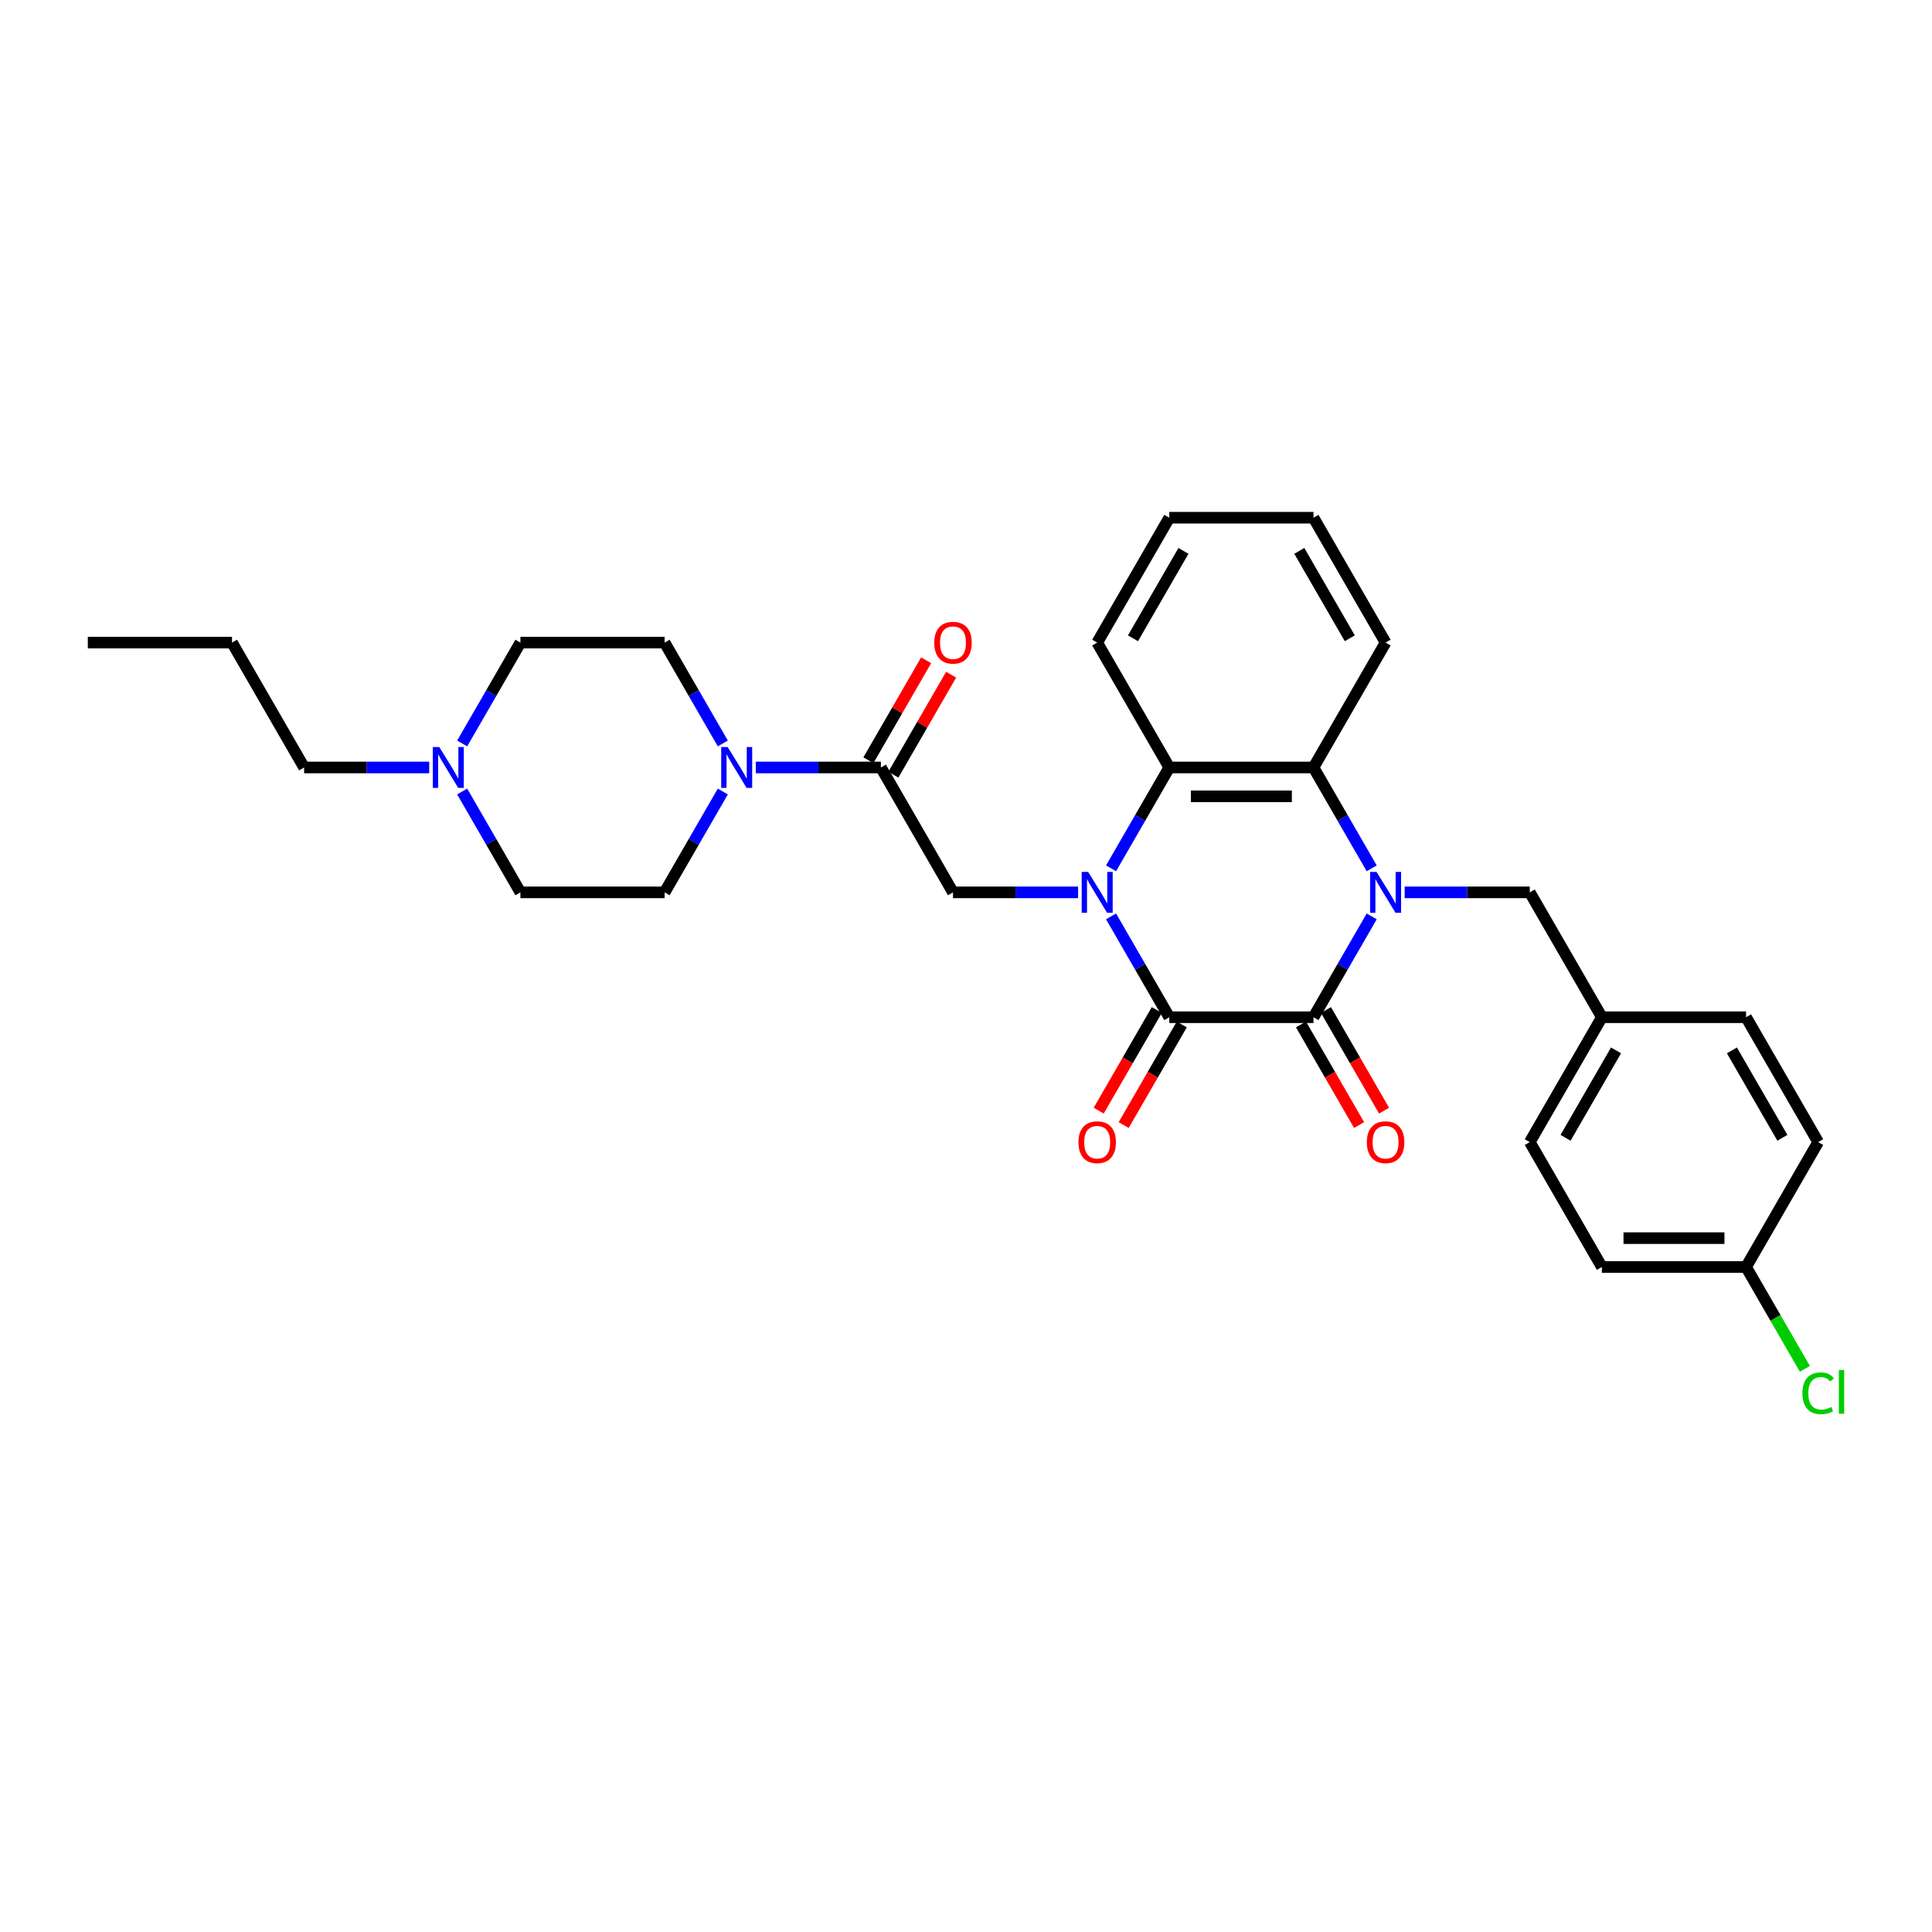 <?xml version='1.0' encoding='iso-8859-1'?>
<svg version='1.1' baseProfile='full'
              xmlns='http://www.w3.org/2000/svg'
                      xmlns:rdkit='http://www.rdkit.org/xml'
                      xmlns:xlink='http://www.w3.org/1999/xlink'
                  xml:space='preserve'
width='1000px' height='1000px' viewBox='0 0 1000 1000'>
<!-- END OF HEADER -->
<rect style='opacity:1.0;fill:#FFFFFF;stroke:none' width='1000' height='1000' x='0' y='0'> </rect>
<path class='bond-1' d='M 575.082,474.317 L 590.152,500.418' style='fill:none;fill-rule:evenodd;stroke:#0000FF;stroke-width:6px;stroke-linecap:butt;stroke-linejoin:miter;stroke-opacity:1' />
<path class='bond-1' d='M 590.152,500.418 L 605.221,526.519' style='fill:none;fill-rule:evenodd;stroke:#000000;stroke-width:6px;stroke-linecap:butt;stroke-linejoin:miter;stroke-opacity:1' />
<path class='bond-3' d='M 575.082,449.448 L 590.152,423.347' style='fill:none;fill-rule:evenodd;stroke:#0000FF;stroke-width:6px;stroke-linecap:butt;stroke-linejoin:miter;stroke-opacity:1' />
<path class='bond-3' d='M 590.152,423.347 L 605.221,397.246' style='fill:none;fill-rule:evenodd;stroke:#000000;stroke-width:6px;stroke-linecap:butt;stroke-linejoin:miter;stroke-opacity:1' />
<path class='bond-5' d='M 558.022,461.883 L 525.645,461.883' style='fill:none;fill-rule:evenodd;stroke:#0000FF;stroke-width:6px;stroke-linecap:butt;stroke-linejoin:miter;stroke-opacity:1' />
<path class='bond-5' d='M 525.645,461.883 L 493.268,461.883' style='fill:none;fill-rule:evenodd;stroke:#000000;stroke-width:6px;stroke-linecap:butt;stroke-linejoin:miter;stroke-opacity:1' />
<path class='bond-0' d='M 709.996,449.448 L 694.926,423.347' style='fill:none;fill-rule:evenodd;stroke:#0000FF;stroke-width:6px;stroke-linecap:butt;stroke-linejoin:miter;stroke-opacity:1' />
<path class='bond-0' d='M 694.926,423.347 L 679.857,397.246' style='fill:none;fill-rule:evenodd;stroke:#000000;stroke-width:6px;stroke-linecap:butt;stroke-linejoin:miter;stroke-opacity:1' />
<path class='bond-8' d='M 727.056,461.883 L 759.433,461.883' style='fill:none;fill-rule:evenodd;stroke:#0000FF;stroke-width:6px;stroke-linecap:butt;stroke-linejoin:miter;stroke-opacity:1' />
<path class='bond-8' d='M 759.433,461.883 L 791.81,461.883' style='fill:none;fill-rule:evenodd;stroke:#000000;stroke-width:6px;stroke-linecap:butt;stroke-linejoin:miter;stroke-opacity:1' />
<path class='bond-31' d='M 709.996,474.317 L 694.926,500.418' style='fill:none;fill-rule:evenodd;stroke:#0000FF;stroke-width:6px;stroke-linecap:butt;stroke-linejoin:miter;stroke-opacity:1' />
<path class='bond-31' d='M 694.926,500.418 L 679.857,526.519' style='fill:none;fill-rule:evenodd;stroke:#000000;stroke-width:6px;stroke-linecap:butt;stroke-linejoin:miter;stroke-opacity:1' />
<path class='bond-2' d='M 605.221,526.519 L 679.857,526.519' style='fill:none;fill-rule:evenodd;stroke:#000000;stroke-width:6px;stroke-linecap:butt;stroke-linejoin:miter;stroke-opacity:1' />
<path class='bond-10' d='M 598.758,522.787 L 583.723,548.828' style='fill:none;fill-rule:evenodd;stroke:#000000;stroke-width:6px;stroke-linecap:butt;stroke-linejoin:miter;stroke-opacity:1' />
<path class='bond-10' d='M 583.723,548.828 L 568.688,574.87' style='fill:none;fill-rule:evenodd;stroke:#FF0000;stroke-width:6px;stroke-linecap:butt;stroke-linejoin:miter;stroke-opacity:1' />
<path class='bond-10' d='M 611.685,530.251 L 596.65,556.292' style='fill:none;fill-rule:evenodd;stroke:#000000;stroke-width:6px;stroke-linecap:butt;stroke-linejoin:miter;stroke-opacity:1' />
<path class='bond-10' d='M 596.65,556.292 L 581.615,582.333' style='fill:none;fill-rule:evenodd;stroke:#FF0000;stroke-width:6px;stroke-linecap:butt;stroke-linejoin:miter;stroke-opacity:1' />
<path class='bond-11' d='M 673.393,530.251 L 688.428,556.292' style='fill:none;fill-rule:evenodd;stroke:#000000;stroke-width:6px;stroke-linecap:butt;stroke-linejoin:miter;stroke-opacity:1' />
<path class='bond-11' d='M 688.428,556.292 L 703.463,582.333' style='fill:none;fill-rule:evenodd;stroke:#FF0000;stroke-width:6px;stroke-linecap:butt;stroke-linejoin:miter;stroke-opacity:1' />
<path class='bond-11' d='M 686.32,522.787 L 701.355,548.828' style='fill:none;fill-rule:evenodd;stroke:#000000;stroke-width:6px;stroke-linecap:butt;stroke-linejoin:miter;stroke-opacity:1' />
<path class='bond-11' d='M 701.355,548.828 L 716.39,574.87' style='fill:none;fill-rule:evenodd;stroke:#FF0000;stroke-width:6px;stroke-linecap:butt;stroke-linejoin:miter;stroke-opacity:1' />
<path class='bond-4' d='M 605.221,397.246 L 679.857,397.246' style='fill:none;fill-rule:evenodd;stroke:#000000;stroke-width:6px;stroke-linecap:butt;stroke-linejoin:miter;stroke-opacity:1' />
<path class='bond-4' d='M 616.417,412.173 L 668.661,412.173' style='fill:none;fill-rule:evenodd;stroke:#000000;stroke-width:6px;stroke-linecap:butt;stroke-linejoin:miter;stroke-opacity:1' />
<path class='bond-21' d='M 605.221,397.246 L 567.903,332.61' style='fill:none;fill-rule:evenodd;stroke:#000000;stroke-width:6px;stroke-linecap:butt;stroke-linejoin:miter;stroke-opacity:1' />
<path class='bond-20' d='M 679.857,397.246 L 717.175,332.61' style='fill:none;fill-rule:evenodd;stroke:#000000;stroke-width:6px;stroke-linecap:butt;stroke-linejoin:miter;stroke-opacity:1' />
<path class='bond-6' d='M 493.268,461.883 L 455.95,397.246' style='fill:none;fill-rule:evenodd;stroke:#000000;stroke-width:6px;stroke-linecap:butt;stroke-linejoin:miter;stroke-opacity:1' />
<path class='bond-7' d='M 455.95,397.246 L 423.573,397.246' style='fill:none;fill-rule:evenodd;stroke:#000000;stroke-width:6px;stroke-linecap:butt;stroke-linejoin:miter;stroke-opacity:1' />
<path class='bond-7' d='M 423.573,397.246 L 391.196,397.246' style='fill:none;fill-rule:evenodd;stroke:#0000FF;stroke-width:6px;stroke-linecap:butt;stroke-linejoin:miter;stroke-opacity:1' />
<path class='bond-12' d='M 462.414,400.978 L 477.354,375.101' style='fill:none;fill-rule:evenodd;stroke:#000000;stroke-width:6px;stroke-linecap:butt;stroke-linejoin:miter;stroke-opacity:1' />
<path class='bond-12' d='M 477.354,375.101 L 492.294,349.224' style='fill:none;fill-rule:evenodd;stroke:#FF0000;stroke-width:6px;stroke-linecap:butt;stroke-linejoin:miter;stroke-opacity:1' />
<path class='bond-12' d='M 449.486,393.515 L 464.427,367.638' style='fill:none;fill-rule:evenodd;stroke:#000000;stroke-width:6px;stroke-linecap:butt;stroke-linejoin:miter;stroke-opacity:1' />
<path class='bond-12' d='M 464.427,367.638 L 479.367,341.76' style='fill:none;fill-rule:evenodd;stroke:#FF0000;stroke-width:6px;stroke-linecap:butt;stroke-linejoin:miter;stroke-opacity:1' />
<path class='bond-13' d='M 374.136,409.681 L 359.066,435.782' style='fill:none;fill-rule:evenodd;stroke:#0000FF;stroke-width:6px;stroke-linecap:butt;stroke-linejoin:miter;stroke-opacity:1' />
<path class='bond-13' d='M 359.066,435.782 L 343.997,461.883' style='fill:none;fill-rule:evenodd;stroke:#000000;stroke-width:6px;stroke-linecap:butt;stroke-linejoin:miter;stroke-opacity:1' />
<path class='bond-14' d='M 374.136,384.812 L 359.066,358.711' style='fill:none;fill-rule:evenodd;stroke:#0000FF;stroke-width:6px;stroke-linecap:butt;stroke-linejoin:miter;stroke-opacity:1' />
<path class='bond-14' d='M 359.066,358.711 L 343.997,332.61' style='fill:none;fill-rule:evenodd;stroke:#000000;stroke-width:6px;stroke-linecap:butt;stroke-linejoin:miter;stroke-opacity:1' />
<path class='bond-17' d='M 791.81,461.883 L 829.128,526.519' style='fill:none;fill-rule:evenodd;stroke:#000000;stroke-width:6px;stroke-linecap:butt;stroke-linejoin:miter;stroke-opacity:1' />
<path class='bond-9' d='M 239.222,384.812 L 254.292,358.711' style='fill:none;fill-rule:evenodd;stroke:#0000FF;stroke-width:6px;stroke-linecap:butt;stroke-linejoin:miter;stroke-opacity:1' />
<path class='bond-9' d='M 254.292,358.711 L 269.361,332.61' style='fill:none;fill-rule:evenodd;stroke:#000000;stroke-width:6px;stroke-linecap:butt;stroke-linejoin:miter;stroke-opacity:1' />
<path class='bond-26' d='M 222.162,397.246 L 189.785,397.246' style='fill:none;fill-rule:evenodd;stroke:#0000FF;stroke-width:6px;stroke-linecap:butt;stroke-linejoin:miter;stroke-opacity:1' />
<path class='bond-26' d='M 189.785,397.246 L 157.408,397.246' style='fill:none;fill-rule:evenodd;stroke:#000000;stroke-width:6px;stroke-linecap:butt;stroke-linejoin:miter;stroke-opacity:1' />
<path class='bond-33' d='M 239.222,409.681 L 254.292,435.782' style='fill:none;fill-rule:evenodd;stroke:#0000FF;stroke-width:6px;stroke-linecap:butt;stroke-linejoin:miter;stroke-opacity:1' />
<path class='bond-33' d='M 254.292,435.782 L 269.361,461.883' style='fill:none;fill-rule:evenodd;stroke:#000000;stroke-width:6px;stroke-linecap:butt;stroke-linejoin:miter;stroke-opacity:1' />
<path class='bond-16' d='M 343.997,461.883 L 269.361,461.883' style='fill:none;fill-rule:evenodd;stroke:#000000;stroke-width:6px;stroke-linecap:butt;stroke-linejoin:miter;stroke-opacity:1' />
<path class='bond-15' d='M 343.997,332.61 L 269.361,332.61' style='fill:none;fill-rule:evenodd;stroke:#000000;stroke-width:6px;stroke-linecap:butt;stroke-linejoin:miter;stroke-opacity:1' />
<path class='bond-22' d='M 829.128,526.519 L 903.763,526.519' style='fill:none;fill-rule:evenodd;stroke:#000000;stroke-width:6px;stroke-linecap:butt;stroke-linejoin:miter;stroke-opacity:1' />
<path class='bond-23' d='M 829.128,526.519 L 791.81,591.155' style='fill:none;fill-rule:evenodd;stroke:#000000;stroke-width:6px;stroke-linecap:butt;stroke-linejoin:miter;stroke-opacity:1' />
<path class='bond-23' d='M 836.457,543.678 L 810.335,588.923' style='fill:none;fill-rule:evenodd;stroke:#000000;stroke-width:6px;stroke-linecap:butt;stroke-linejoin:miter;stroke-opacity:1' />
<path class='bond-18' d='M 903.763,655.792 L 829.128,655.792' style='fill:none;fill-rule:evenodd;stroke:#000000;stroke-width:6px;stroke-linecap:butt;stroke-linejoin:miter;stroke-opacity:1' />
<path class='bond-18' d='M 892.568,640.864 L 840.323,640.864' style='fill:none;fill-rule:evenodd;stroke:#000000;stroke-width:6px;stroke-linecap:butt;stroke-linejoin:miter;stroke-opacity:1' />
<path class='bond-19' d='M 903.763,655.792 L 918.984,682.154' style='fill:none;fill-rule:evenodd;stroke:#000000;stroke-width:6px;stroke-linecap:butt;stroke-linejoin:miter;stroke-opacity:1' />
<path class='bond-19' d='M 918.984,682.154 L 934.204,708.516' style='fill:none;fill-rule:evenodd;stroke:#00CC00;stroke-width:6px;stroke-linecap:butt;stroke-linejoin:miter;stroke-opacity:1' />
<path class='bond-34' d='M 903.763,655.792 L 941.081,591.155' style='fill:none;fill-rule:evenodd;stroke:#000000;stroke-width:6px;stroke-linecap:butt;stroke-linejoin:miter;stroke-opacity:1' />
<path class='bond-32' d='M 717.175,332.61 L 679.857,267.974' style='fill:none;fill-rule:evenodd;stroke:#000000;stroke-width:6px;stroke-linecap:butt;stroke-linejoin:miter;stroke-opacity:1' />
<path class='bond-32' d='M 698.65,330.378 L 672.527,285.133' style='fill:none;fill-rule:evenodd;stroke:#000000;stroke-width:6px;stroke-linecap:butt;stroke-linejoin:miter;stroke-opacity:1' />
<path class='bond-28' d='M 567.903,332.61 L 605.221,267.974' style='fill:none;fill-rule:evenodd;stroke:#000000;stroke-width:6px;stroke-linecap:butt;stroke-linejoin:miter;stroke-opacity:1' />
<path class='bond-28' d='M 586.428,330.378 L 612.551,285.133' style='fill:none;fill-rule:evenodd;stroke:#000000;stroke-width:6px;stroke-linecap:butt;stroke-linejoin:miter;stroke-opacity:1' />
<path class='bond-25' d='M 903.763,526.519 L 941.081,591.155' style='fill:none;fill-rule:evenodd;stroke:#000000;stroke-width:6px;stroke-linecap:butt;stroke-linejoin:miter;stroke-opacity:1' />
<path class='bond-25' d='M 896.434,543.678 L 922.556,588.923' style='fill:none;fill-rule:evenodd;stroke:#000000;stroke-width:6px;stroke-linecap:butt;stroke-linejoin:miter;stroke-opacity:1' />
<path class='bond-24' d='M 791.81,591.155 L 829.128,655.792' style='fill:none;fill-rule:evenodd;stroke:#000000;stroke-width:6px;stroke-linecap:butt;stroke-linejoin:miter;stroke-opacity:1' />
<path class='bond-27' d='M 157.408,397.246 L 120.09,332.61' style='fill:none;fill-rule:evenodd;stroke:#000000;stroke-width:6px;stroke-linecap:butt;stroke-linejoin:miter;stroke-opacity:1' />
<path class='bond-30' d='M 120.09,332.61 L 45.455,332.61' style='fill:none;fill-rule:evenodd;stroke:#000000;stroke-width:6px;stroke-linecap:butt;stroke-linejoin:miter;stroke-opacity:1' />
<path class='bond-29' d='M 605.221,267.974 L 679.857,267.974' style='fill:none;fill-rule:evenodd;stroke:#000000;stroke-width:6px;stroke-linecap:butt;stroke-linejoin:miter;stroke-opacity:1' />
<path  class='atom-0' d='M 563.231 451.314
L 570.157 462.51
Q 570.844 463.614, 571.949 465.614
Q 573.053 467.615, 573.113 467.734
L 573.113 451.314
L 575.919 451.314
L 575.919 472.451
L 573.023 472.451
L 565.59 460.211
Q 564.724 458.778, 563.798 457.136
Q 562.903 455.494, 562.634 454.986
L 562.634 472.451
L 559.888 472.451
L 559.888 451.314
L 563.231 451.314
' fill='#0000FF'/>
<path  class='atom-1' d='M 712.502 451.314
L 719.429 462.51
Q 720.115 463.614, 721.22 465.614
Q 722.324 467.615, 722.384 467.734
L 722.384 451.314
L 725.19 451.314
L 725.19 472.451
L 722.295 472.451
L 714.861 460.211
Q 713.995 458.778, 713.07 457.136
Q 712.174 455.494, 711.905 454.986
L 711.905 472.451
L 709.159 472.451
L 709.159 451.314
L 712.502 451.314
' fill='#0000FF'/>
<path  class='atom-8' d='M 376.642 386.678
L 383.569 397.873
Q 384.255 398.978, 385.36 400.978
Q 386.464 402.978, 386.524 403.098
L 386.524 386.678
L 389.33 386.678
L 389.33 407.815
L 386.435 407.815
L 379.001 395.575
Q 378.135 394.142, 377.21 392.5
Q 376.314 390.858, 376.045 390.35
L 376.045 407.815
L 373.299 407.815
L 373.299 386.678
L 376.642 386.678
' fill='#0000FF'/>
<path  class='atom-10' d='M 227.371 386.678
L 234.297 397.873
Q 234.984 398.978, 236.089 400.978
Q 237.193 402.978, 237.253 403.098
L 237.253 386.678
L 240.059 386.678
L 240.059 407.815
L 237.163 407.815
L 229.73 395.575
Q 228.864 394.142, 227.938 392.5
Q 227.043 390.858, 226.774 390.35
L 226.774 407.815
L 224.028 407.815
L 224.028 386.678
L 227.371 386.678
' fill='#0000FF'/>
<path  class='atom-11' d='M 558.201 591.215
Q 558.201 586.14, 560.709 583.304
Q 563.216 580.467, 567.903 580.467
Q 572.591 580.467, 575.098 583.304
Q 577.606 586.14, 577.606 591.215
Q 577.606 596.35, 575.068 599.276
Q 572.531 602.171, 567.903 602.171
Q 563.246 602.171, 560.709 599.276
Q 558.201 596.38, 558.201 591.215
M 567.903 599.783
Q 571.128 599.783, 572.859 597.634
Q 574.621 595.454, 574.621 591.215
Q 574.621 587.065, 572.859 584.975
Q 571.128 582.856, 567.903 582.856
Q 564.679 582.856, 562.918 584.946
Q 561.186 587.035, 561.186 591.215
Q 561.186 595.484, 562.918 597.634
Q 564.679 599.783, 567.903 599.783
' fill='#FF0000'/>
<path  class='atom-12' d='M 707.472 591.215
Q 707.472 586.14, 709.98 583.304
Q 712.487 580.467, 717.175 580.467
Q 721.862 580.467, 724.369 583.304
Q 726.877 586.14, 726.877 591.215
Q 726.877 596.35, 724.34 599.276
Q 721.802 602.171, 717.175 602.171
Q 712.517 602.171, 709.98 599.276
Q 707.472 596.38, 707.472 591.215
M 717.175 599.783
Q 720.399 599.783, 722.13 597.634
Q 723.892 595.454, 723.892 591.215
Q 723.892 587.065, 722.13 584.975
Q 720.399 582.856, 717.175 582.856
Q 713.95 582.856, 712.189 584.946
Q 710.457 587.035, 710.457 591.215
Q 710.457 595.484, 712.189 597.634
Q 713.95 599.783, 717.175 599.783
' fill='#FF0000'/>
<path  class='atom-13' d='M 483.565 332.67
Q 483.565 327.595, 486.073 324.758
Q 488.581 321.922, 493.268 321.922
Q 497.955 321.922, 500.463 324.758
Q 502.97 327.595, 502.97 332.67
Q 502.97 337.805, 500.433 340.73
Q 497.895 343.626, 493.268 343.626
Q 488.611 343.626, 486.073 340.73
Q 483.565 337.835, 483.565 332.67
M 493.268 341.238
Q 496.492 341.238, 498.224 339.088
Q 499.985 336.909, 499.985 332.67
Q 499.985 328.52, 498.224 326.43
Q 496.492 324.311, 493.268 324.311
Q 490.044 324.311, 488.282 326.4
Q 486.551 328.49, 486.551 332.67
Q 486.551 336.939, 488.282 339.088
Q 490.044 341.238, 493.268 341.238
' fill='#FF0000'/>
<path  class='atom-20' d='M 932.931 721.159
Q 932.931 715.905, 935.379 713.158
Q 937.857 710.382, 942.544 710.382
Q 946.903 710.382, 949.231 713.457
L 947.261 715.069
Q 945.559 712.83, 942.544 712.83
Q 939.35 712.83, 937.648 714.979
Q 935.976 717.099, 935.976 721.159
Q 935.976 725.339, 937.708 727.488
Q 939.469 729.638, 942.872 729.638
Q 945.201 729.638, 947.918 728.235
L 948.754 730.474
Q 947.649 731.19, 945.977 731.608
Q 944.305 732.026, 942.454 732.026
Q 937.857 732.026, 935.379 729.22
Q 932.931 726.414, 932.931 721.159
' fill='#00CC00'/>
<path  class='atom-20' d='M 951.799 709.098
L 954.545 709.098
L 954.545 731.757
L 951.799 731.757
L 951.799 709.098
' fill='#00CC00'/>
</svg>

